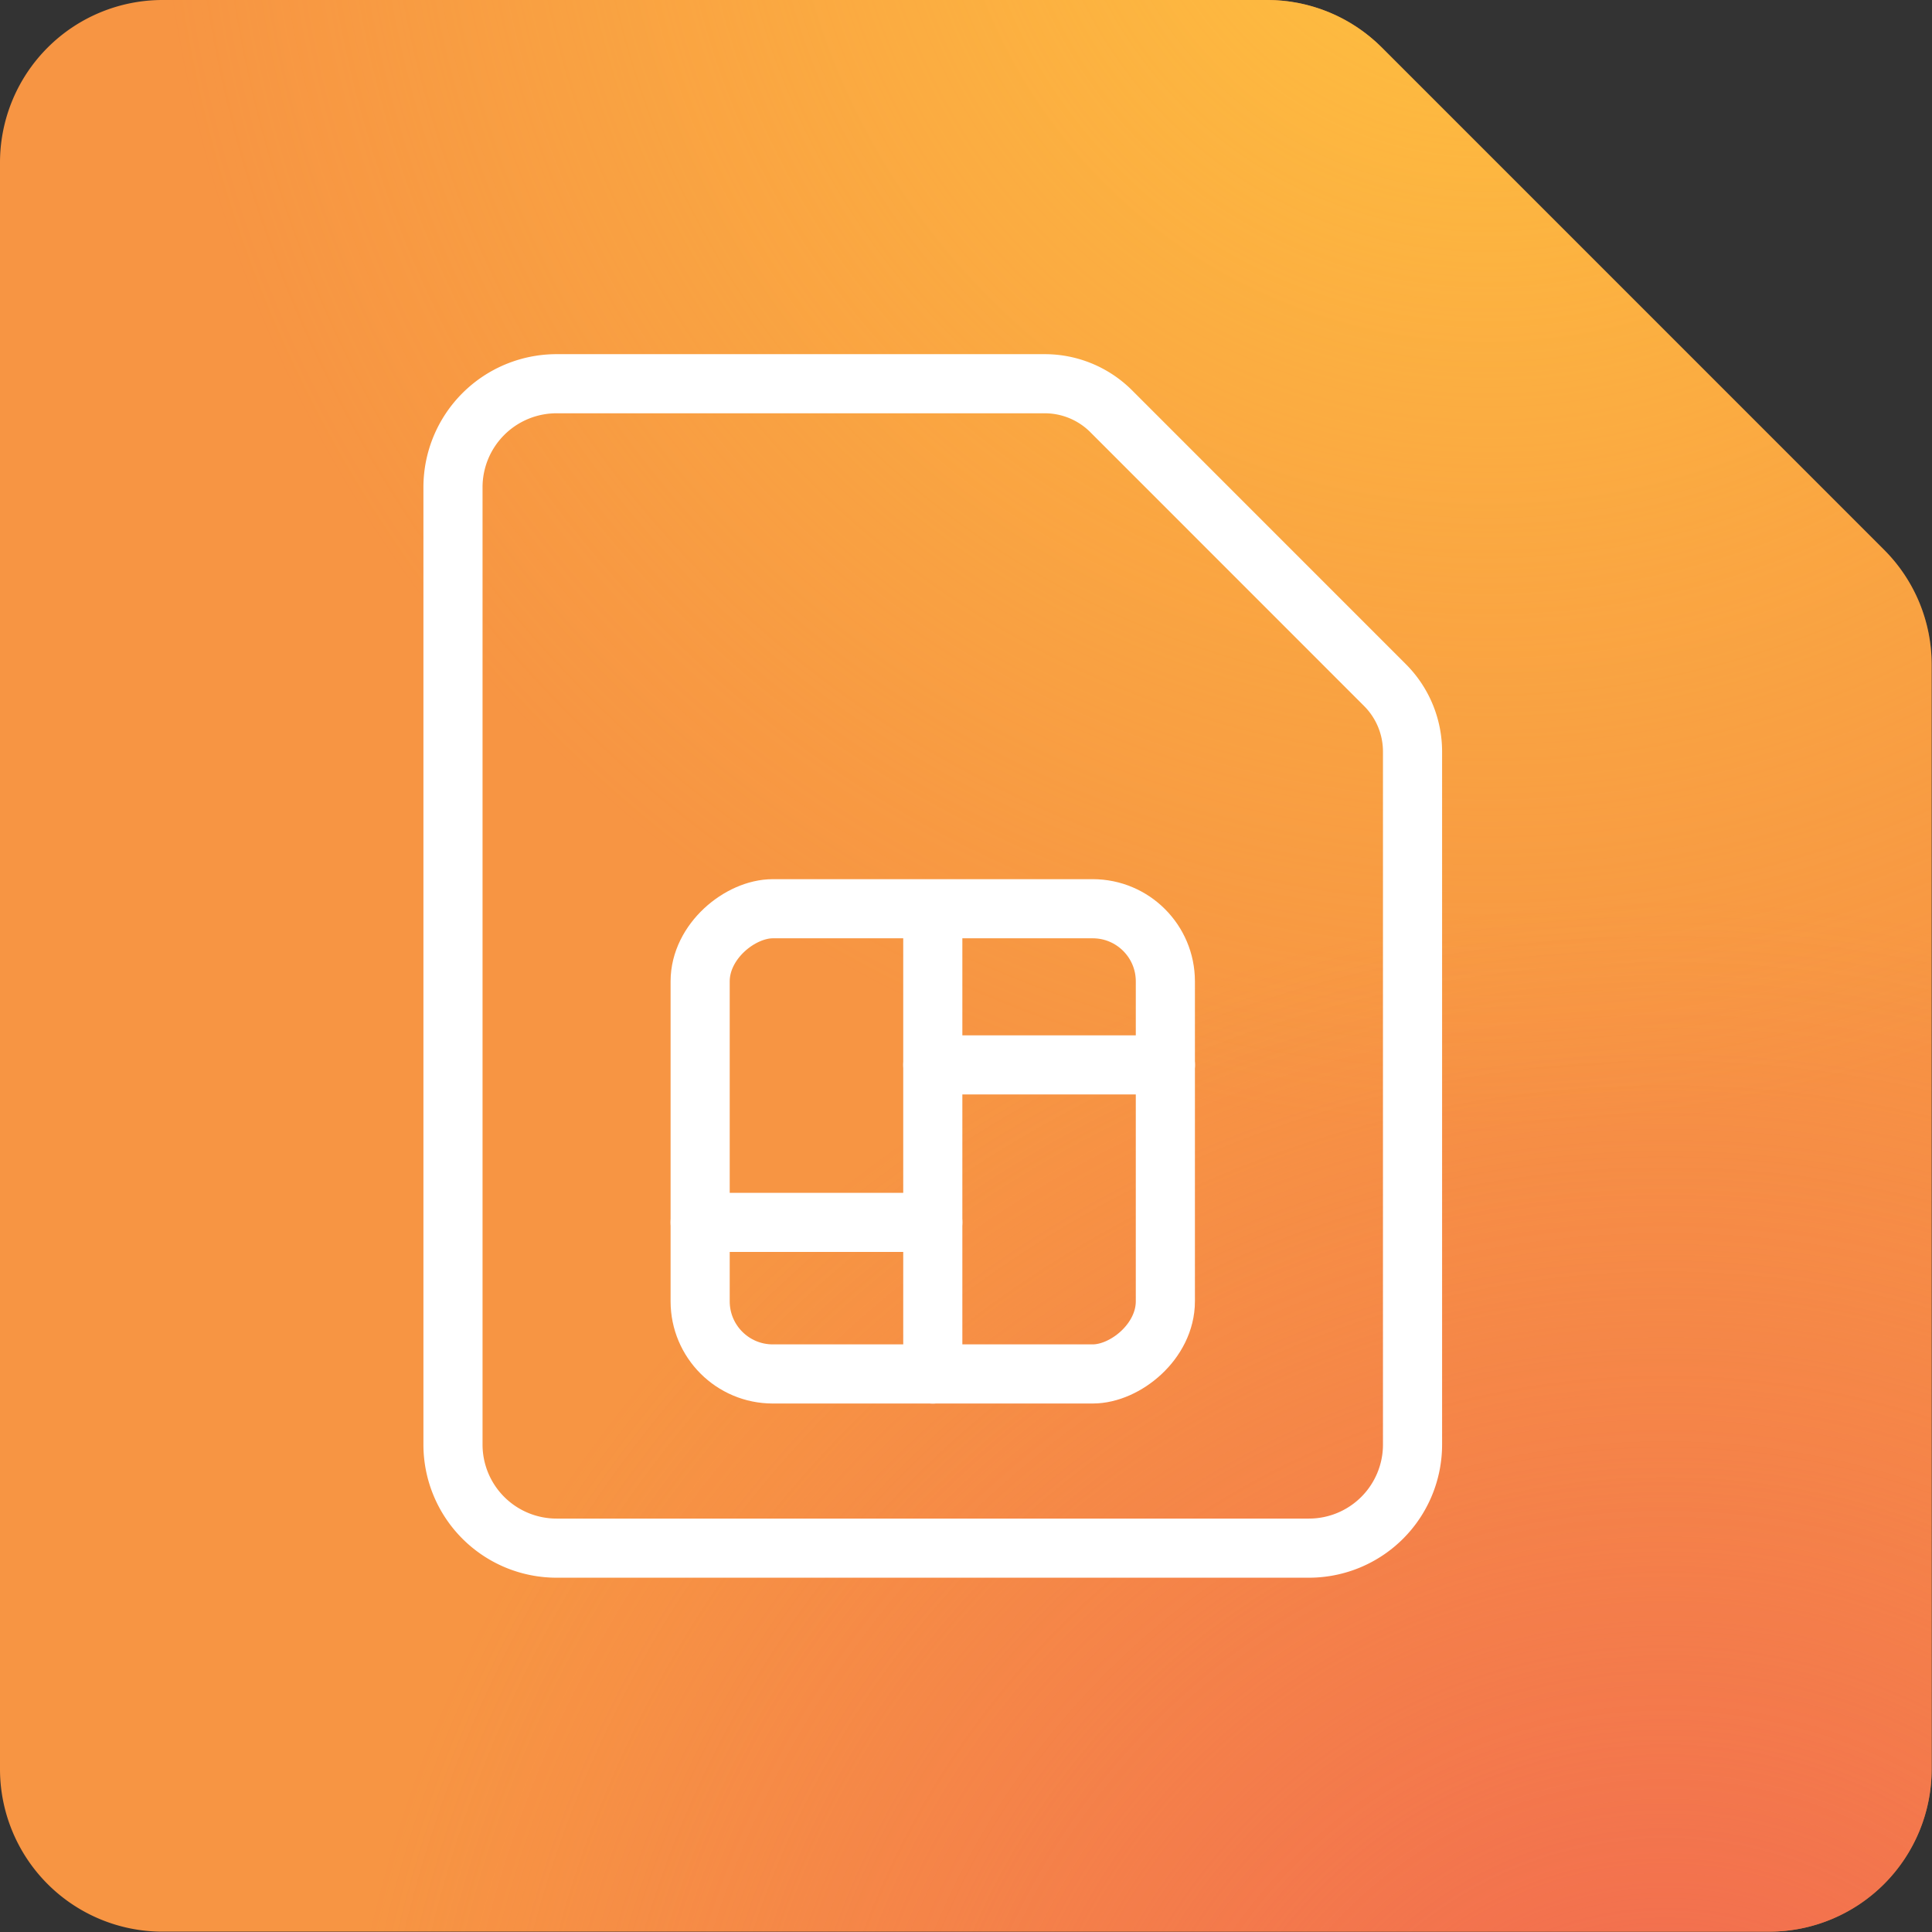 <svg xmlns="http://www.w3.org/2000/svg" xmlns:xlink="http://www.w3.org/1999/xlink" width="28.593" height="28.593" viewBox="0 0 28.593 28.593">
  <rect x="0" y="0" width="28.593" height="28.593" fill="#333333" stroke="none"/>
  <defs>
    <clipPath id="clip-path">
      <path id="Path_65" data-name="Path 65" d="M124.032,134.521H107.686a2.406,2.406,0,0,0-2.406,2.4v23.782a2.406,2.406,0,0,0,2.406,2.406h23.782a2.406,2.406,0,0,0,2.4-2.406V144.362a2.4,2.4,0,0,0-.7-1.7l-7.436-7.436A2.4,2.4,0,0,0,124.032,134.521Z" fill="none"/>
    </clipPath>
    <radialGradient id="radial-gradient" cx="0.5" cy="0.5" r="0.5" gradientUnits="objectBoundingBox">
      <stop offset="0" stop-color="#f16552"/>
      <stop offset="0.175" stop-color="#f16552" stop-opacity="0.808"/>
      <stop offset="0.584" stop-color="#f16552" stop-opacity="0.376"/>
      <stop offset="0.867" stop-color="#f16552" stop-opacity="0.106"/>
      <stop offset="1" stop-color="#f16552" stop-opacity="0"/>
    </radialGradient>
    <linearGradient id="linear-gradient" x1="-3.243" y1="2.484" x2="-2.415" y2="3.109" xlink:href="#radial-gradient"/>
    <radialGradient id="radial-gradient-2" cx="0.5" cy="0.5" r="0.5" gradientTransform="translate(0)" gradientUnits="objectBoundingBox">
      <stop offset="0" stop-color="#ffc43f"/>
      <stop offset="0.216" stop-color="#ffc43f" stop-opacity="0.761"/>
      <stop offset="0.604" stop-color="#ffc43f" stop-opacity="0.357"/>
      <stop offset="0.874" stop-color="#ffc43f" stop-opacity="0.098"/>
      <stop offset="1" stop-color="#ffc43f" stop-opacity="0"/>
    </radialGradient>
  </defs>
  <g id="Group_141" data-name="Group 141" transform="translate(-105.28 -131.521)">
    <g id="Group_91" data-name="Group 91" transform="translate(0 -3)">
      <g id="Group_90" data-name="Group 90">
        <path id="Path_64" data-name="Path 64" d="M124.032,134.521H107.686a2.406,2.406,0,0,0-2.406,2.4v23.782a2.406,2.406,0,0,0,2.406,2.406h23.782a2.406,2.406,0,0,0,2.4-2.406V144.362a2.4,2.4,0,0,0-.7-1.7l-7.436-7.436A2.4,2.4,0,0,0,124.032,134.521Z" fill="#f79543"/>
        <g id="Group_89" data-name="Group 89">
          <g id="Group_88" data-name="Group 88" clip-path="url(#clip-path)">
            <g id="Group_87" data-name="Group 87">
              <circle id="Ellipse_30" data-name="Ellipse 30" cx="19.9" cy="19.9" r="19.9" transform="translate(110.097 147.771)" fill="url(#radial-gradient)"/>
              <circle id="Ellipse_31" data-name="Ellipse 31" cx="19.9" cy="19.9" r="19.9" transform="translate(92.27 124.171)" fill="url(#linear-gradient)"/>
              <circle id="Ellipse_32" data-name="Ellipse 32" cx="19.9" cy="19.9" r="19.9" transform="translate(107.445 111.574)" fill="url(#radial-gradient-2)"/>
            </g>
          </g>
        </g>
      </g>
    </g>
    <g id="Group_92" data-name="Group 92" transform="translate(0 -3)">
      <rect id="Rectangle_4" data-name="Rectangle 4" width="6.885" height="6.885" rx="1.075" transform="translate(122.527 147.97) rotate(90)" fill="none" stroke="#fff" stroke-linecap="round" stroke-linejoin="round" stroke-width="0.875"/>
      <path id="Path_66" data-name="Path 66" d="M120.74,140.2h-7.222a1.533,1.533,0,0,0-1.534,1.533V155.9a1.533,1.533,0,0,0,1.534,1.533h11.133a1.533,1.533,0,0,0,1.534-1.533V145.644a1.392,1.392,0,0,0-.408-.984l-4.053-4.054A1.391,1.391,0,0,0,120.74,140.2Z" fill="none" stroke="#fff" stroke-linecap="round" stroke-linejoin="round" stroke-width="0.875"/>
      <line id="Line_10" data-name="Line 10" y2="6.678" transform="translate(119.085 148.178)" fill="none" stroke="#fff" stroke-linecap="round" stroke-linejoin="round" stroke-width="0.875"/>
      <line id="Line_11" data-name="Line 11" x2="3.443" transform="translate(119.085 150.281)" fill="none" stroke="#fff" stroke-linecap="round" stroke-linejoin="round" stroke-width="0.875"/>
      <line id="Line_12" data-name="Line 12" x2="3.443" transform="translate(115.642 152.612)" fill="none" stroke="#fff" stroke-linecap="round" stroke-linejoin="round" stroke-width="0.875"/>
    </g>
  </g>
</svg>
